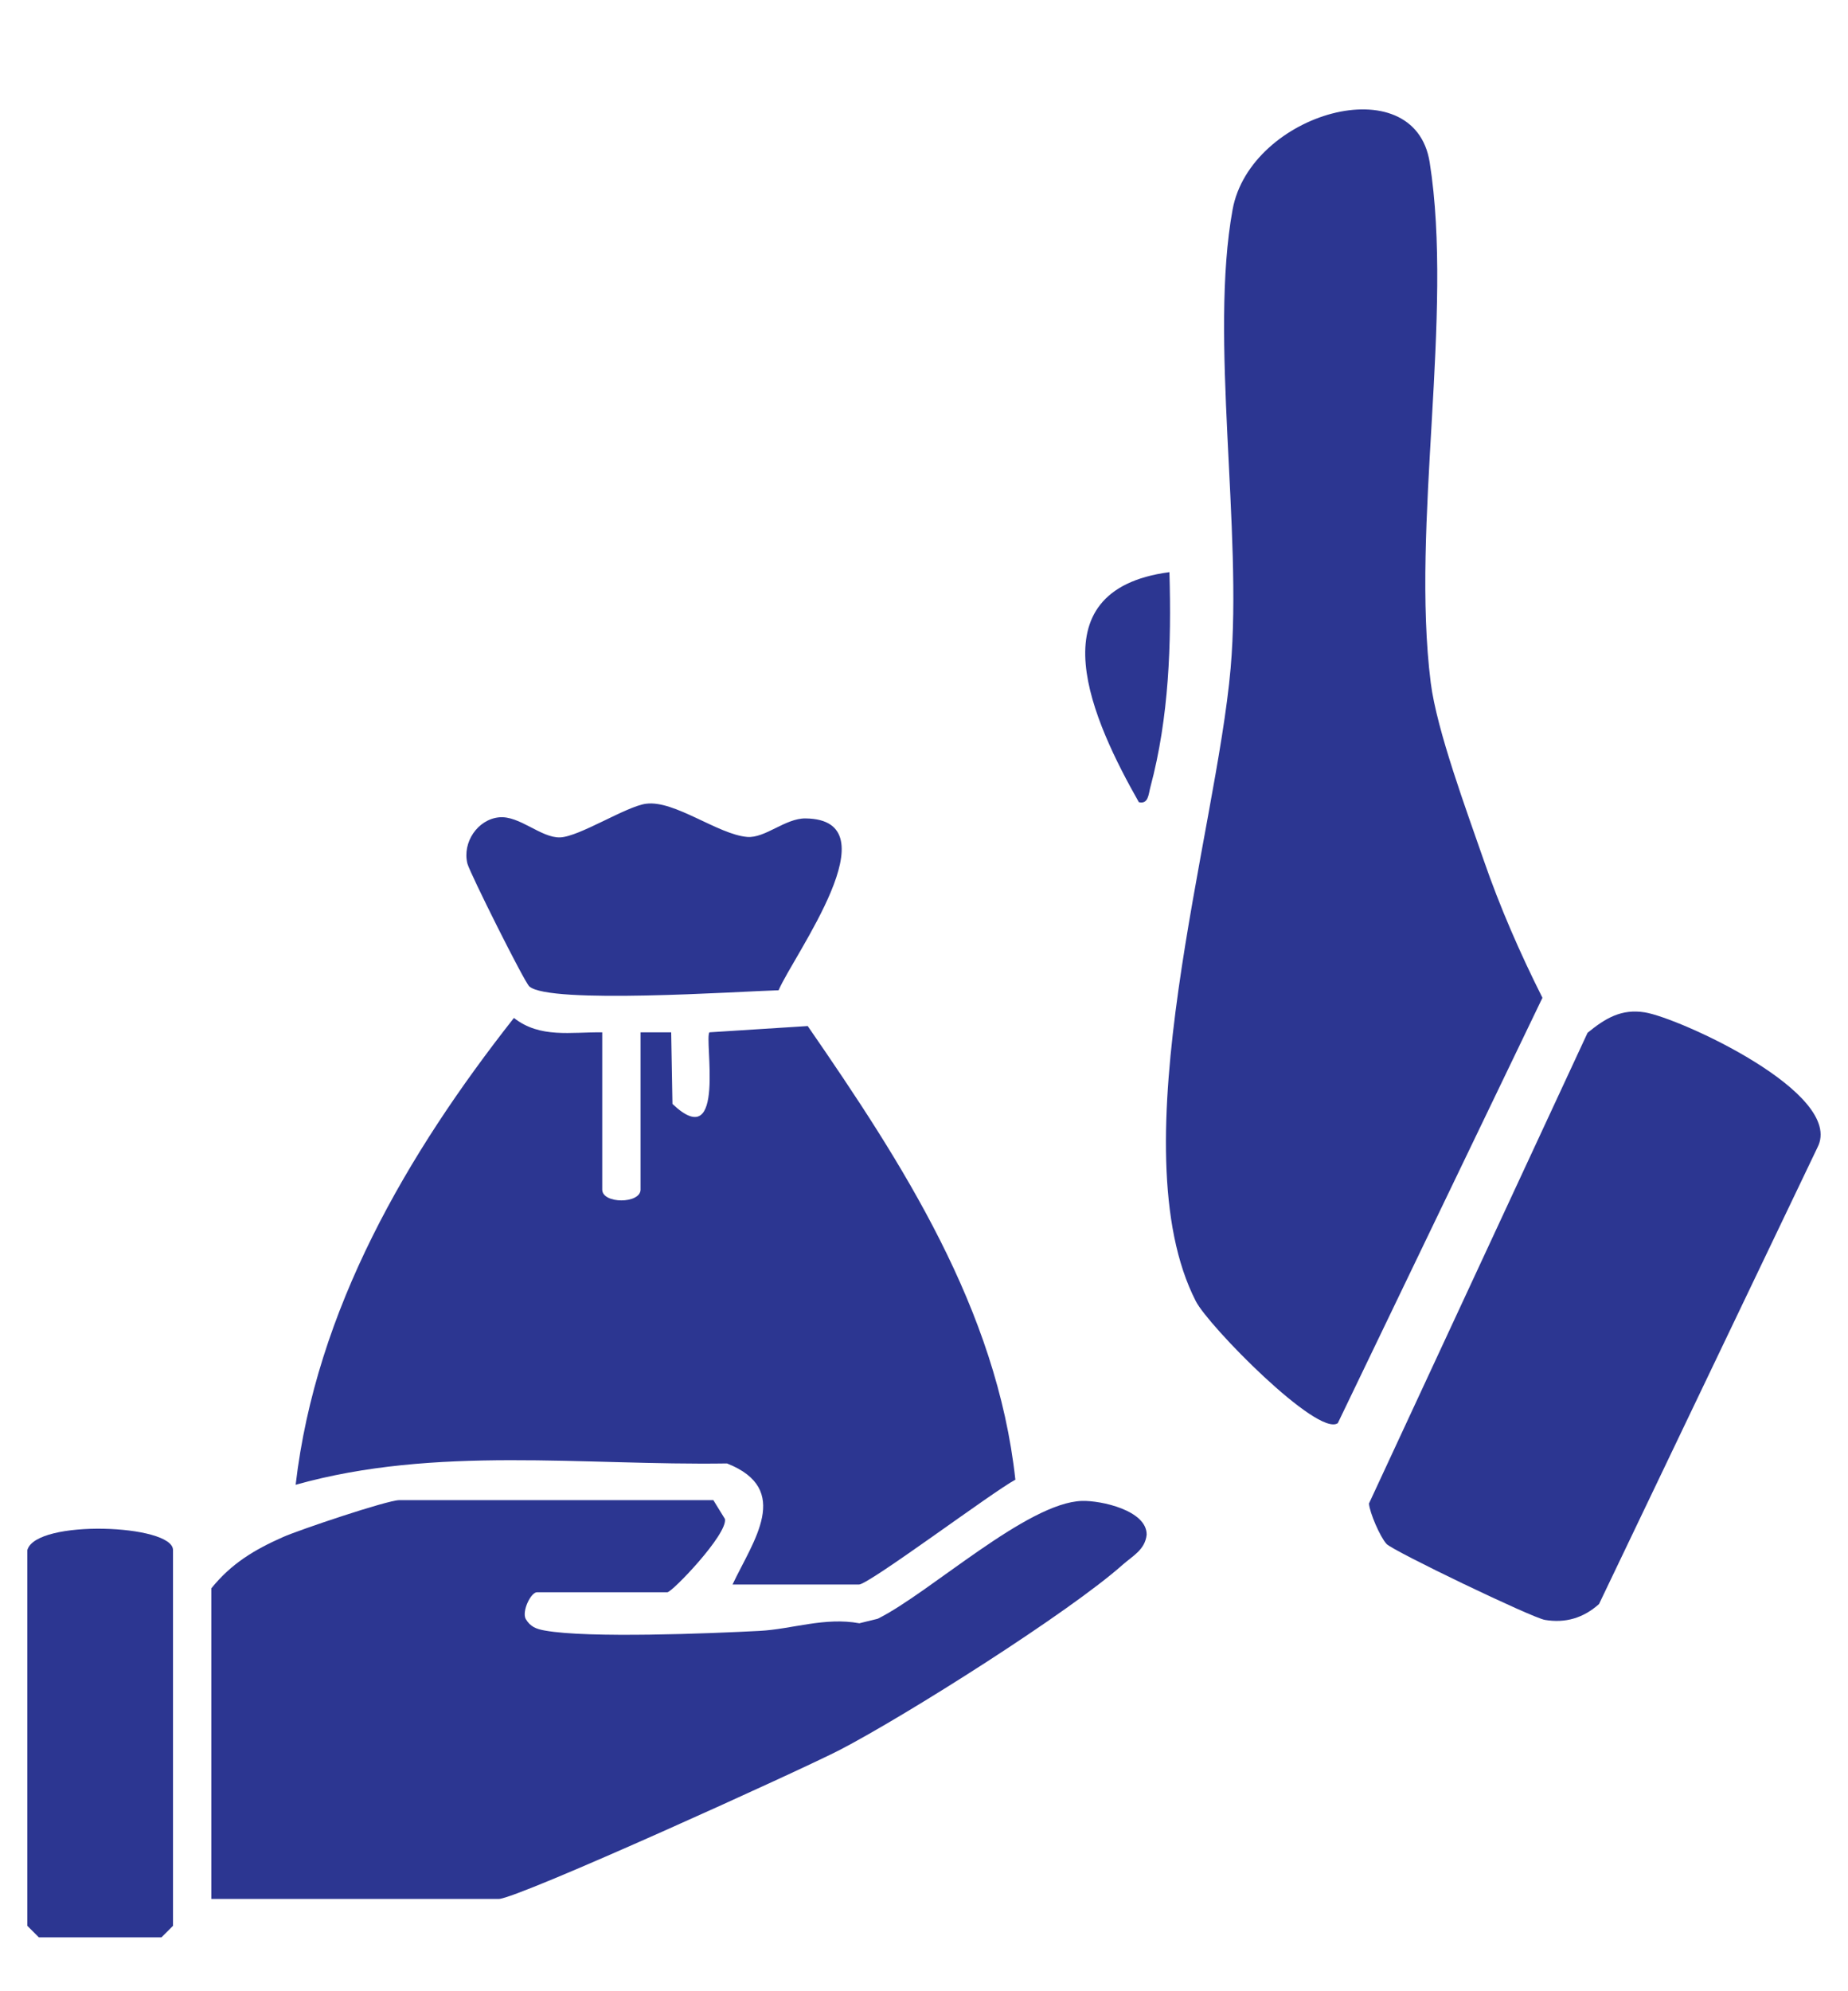 <?xml version="1.0" encoding="UTF-8"?>
<svg id="Layer_1" data-name="Layer 1" xmlns="http://www.w3.org/2000/svg" viewBox="0 0 52 56">
  <defs>
    <style>
      .cls-1 {
        fill: #2c3691;
      }
    </style>
  </defs>
  <path class="cls-1" d="M37.642,40.025c-.569.391-3.637-2.735-3.993-3.43-2.204-4.299.574-13.13.98-17.811.337-3.878-.602-9.291.054-12.888.495-2.718,5.116-4.043,5.546-1.332.679,4.283-.53,10.201.03,14.637.169,1.341,1.021,3.631,1.488,4.983.459,1.329,1.025,2.624,1.655,3.877l-5.758,11.963Z"/>
  <path class="cls-1" d="M16.946,29.033v4.422c0,.406,1.078.406,1.078,0v-4.422l.862-.001.036,2.015c1.531,1.449.883-1.856,1.042-2.015l2.764-.176c2.668,3.865,5.32,7.956,5.843,12.758-.624.33-4.122,2.948-4.4,2.948h-3.559c.58-1.227,1.686-2.677-.154-3.405-4.051.062-8.209-.505-12.139.6.572-4.926,3.14-9.316,6.142-13.129.736.579,1.61.392,2.485.405Z"/>
  <path class="cls-1" d="M5.946,53.405v-8.735c.565-.698,1.202-1.081,2.011-1.44.464-.207,2.944-1.04,3.273-1.04h8.843l.326.529c.078.431-1.487,2.06-1.62,2.06h-3.667c-.176,0-.432.536-.32.751.131.221.294.282.537.326,1.224.222,4.649.083,6.047.01.91-.048,1.831-.394,2.805-.214l.519-.128c1.47-.732,4.204-3.269,5.746-3.313.541-.015,1.824.268,1.819.949-.044.427-.397.599-.673.844-1.508,1.342-6.086,4.235-7.952,5.205-1.03.536-9.084,4.196-9.608,4.196H5.946Z"/>
  <path class="cls-1" d="M39.013,43.418c-.176-.189-.476-.88-.492-1.134l6.151-13.239c.501-.409.952-.68,1.61-.574.962.154,5.642,2.278,4.86,3.797l-6.148,12.844c-.442.394-.945.542-1.524.445-.361-.06-4.271-1.937-4.458-2.138Z"/>
  <path class="cls-1" d="M.77,43.592c.245-.873,4.098-.723,4.098,0v10.569l-.324.324H1.093l-.324-.324v-10.569Z"/>
  <path class="cls-1" d="M18.182,22.604c.795-.106,2.021.864,2.841.933.506.043,1.073-.527,1.643-.52,2.503.028-.344,3.857-.757,4.832-1.134.034-6.453.396-7.015-.108-.144-.129-1.68-3.206-1.742-3.454-.148-.598.291-1.243.891-1.301.573-.056,1.182.584,1.718.564.545-.02,1.854-.872,2.421-.947Z"/>
  <path class="cls-1" d="M32.906,16.091c.058,2.021-.011,4.084-.536,6.046-.054.2-.054.487-.324.424-1.265-2.229-3.01-5.959.859-6.47Z"/>
</svg>
